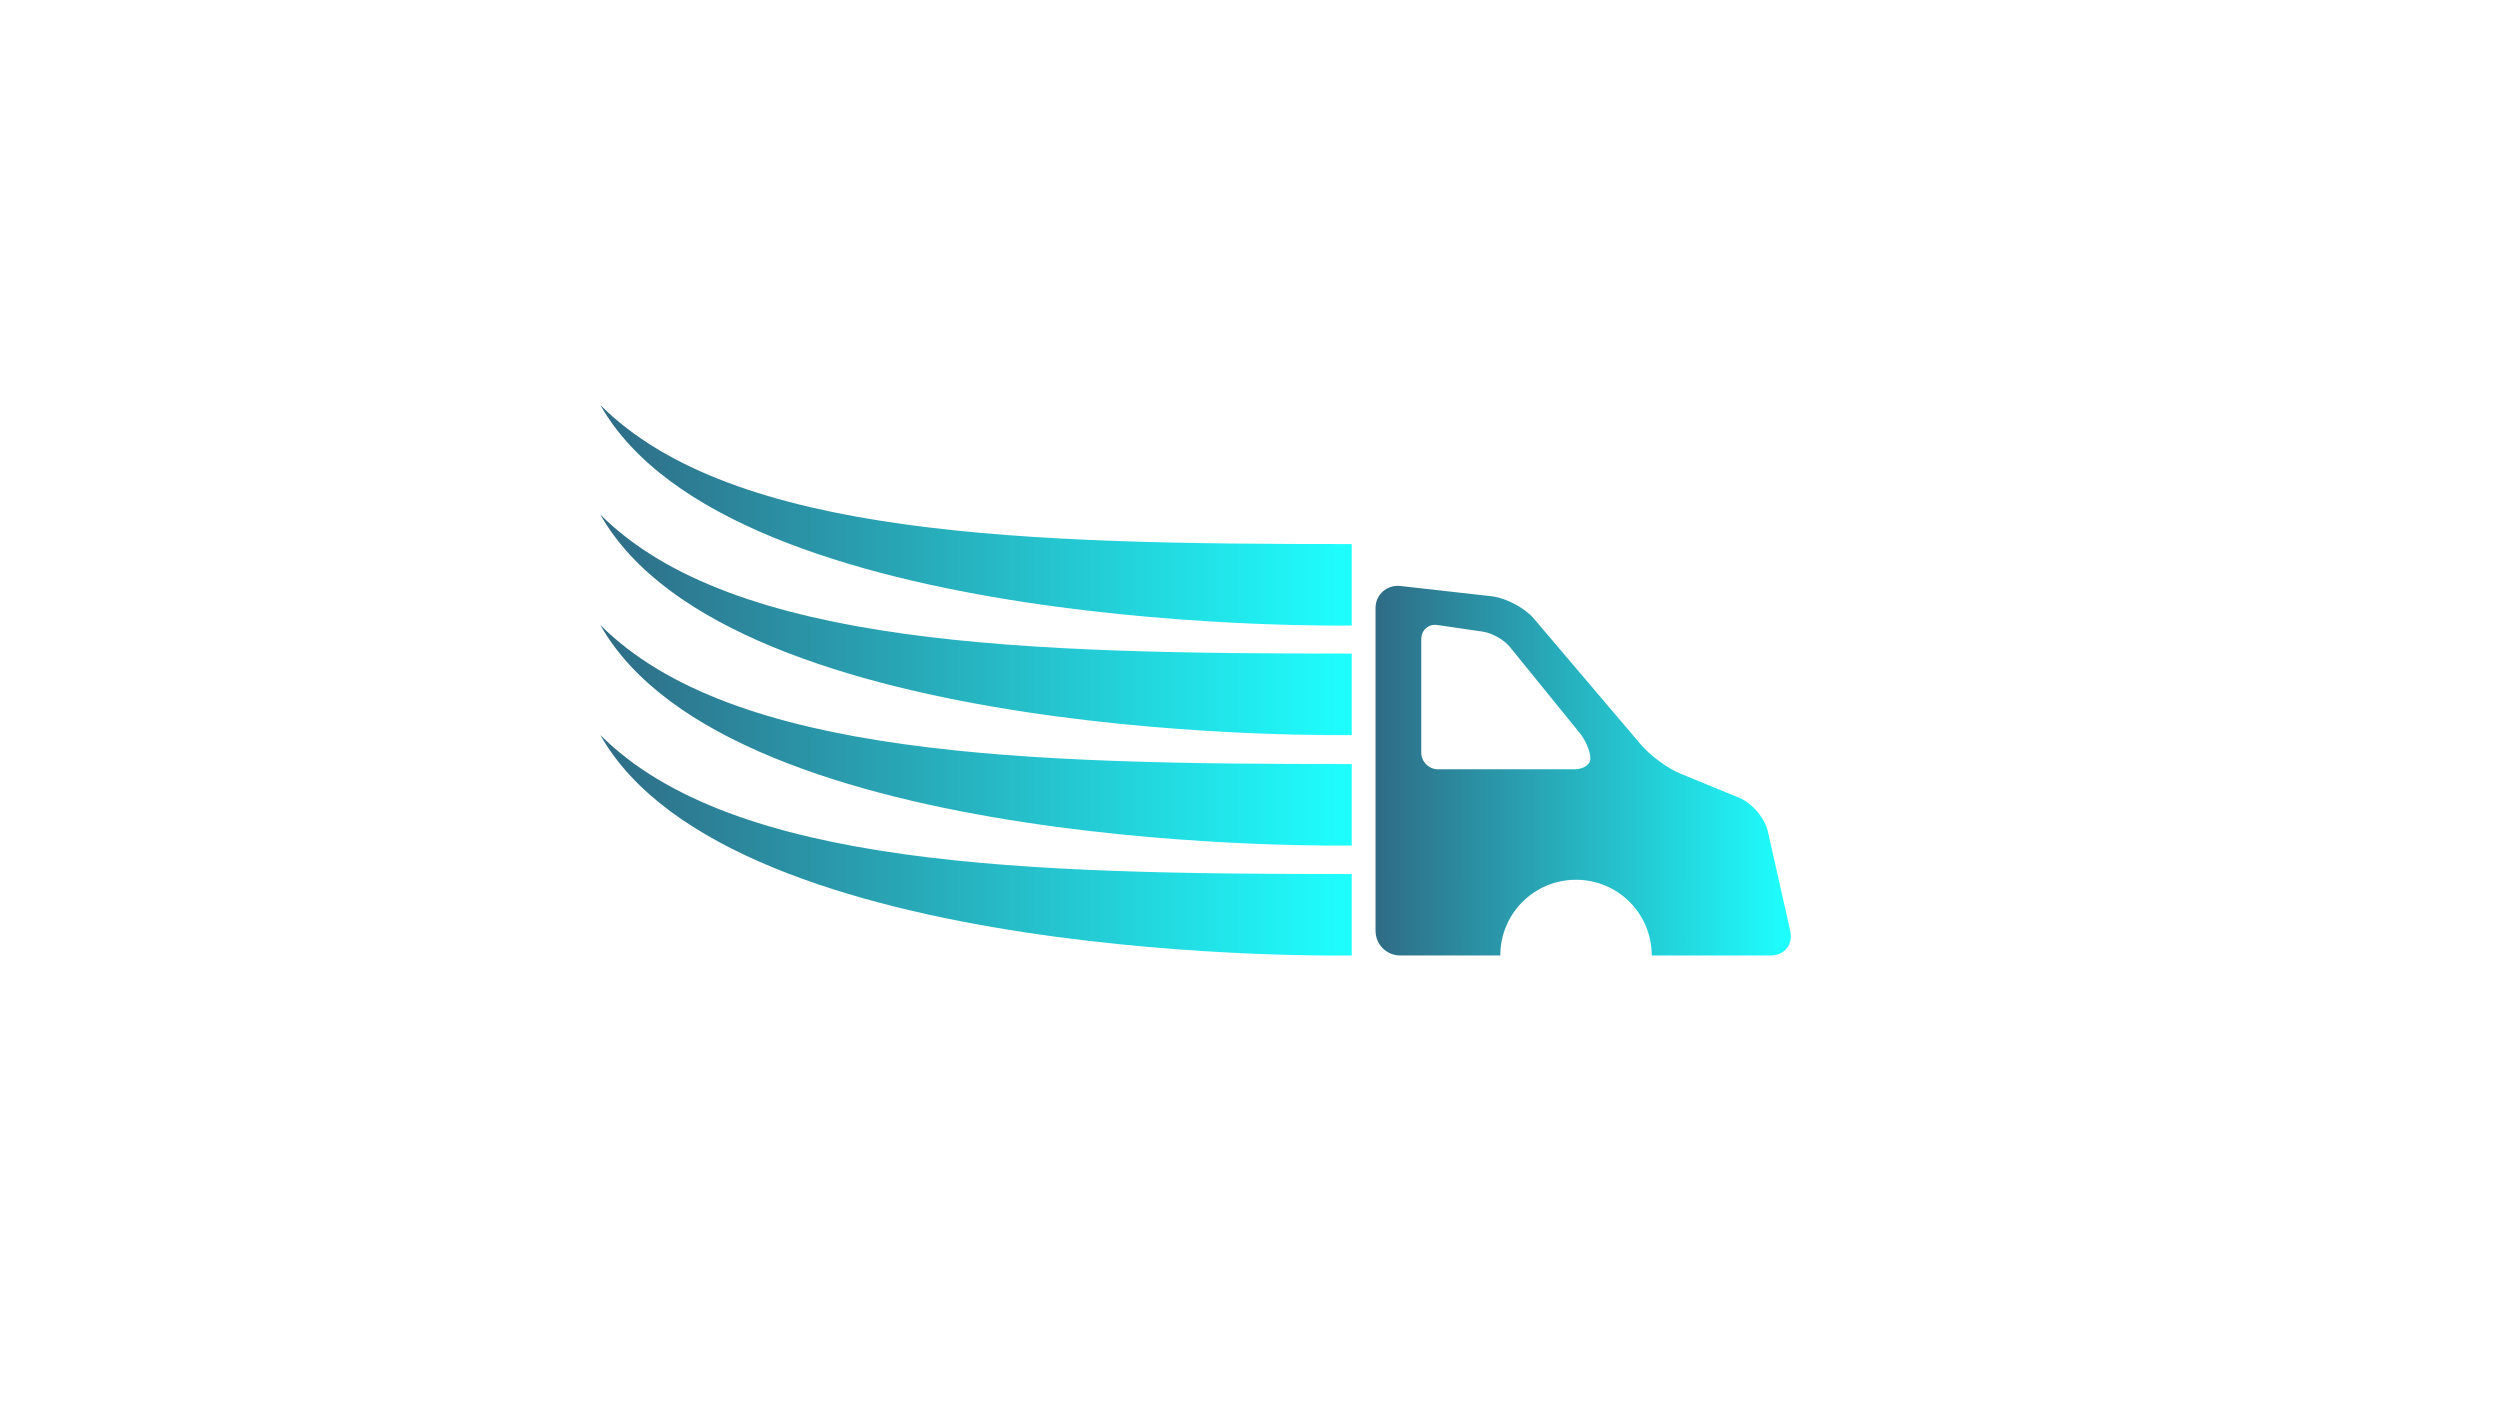 <svg xmlns="http://www.w3.org/2000/svg" xmlns:xlink="http://www.w3.org/1999/xlink" width="1920" zoomAndPan="magnify" viewBox="0 0 1440 810" height="1080" preserveAspectRatio="xMidYMid meet" version="1.0"><defs><clipPath id="f4cff9e9c7"><path d="M 792 337 L 1032 337 L 1032 551 L 792 551 Z M 792 337 " clip-rule="nonzero"/></clipPath><clipPath id="a19e91b49d"><path d="M 1031.207 536.367 L 1018.316 479.043 C 1016.672 471.363 1009.266 462.586 1001.859 459.57 L 967.852 445.582 C 960.445 442.566 950.57 435.16 945.359 429.125 L 883.375 356.168 C 878.164 350.137 867.738 344.648 860.059 343.551 L 806.578 337.52 C 798.898 336.695 792.312 342.457 792.312 350.137 L 792.312 536.094 C 792.312 544.047 798.621 550.355 806.578 550.355 L 864.176 550.355 C 864.176 526.219 883.648 506.746 907.785 506.746 C 931.922 506.746 951.395 526.219 951.395 550.355 L 1019.961 550.355 C 1027.914 550.355 1032.852 544.047 1031.207 536.367 Z M 906.961 443.113 L 828.246 443.113 C 823.031 443.113 818.645 438.727 818.645 433.516 L 818.645 368.238 C 818.645 363.027 822.758 359.188 827.969 360.008 L 854.301 363.848 C 859.512 364.672 866.367 368.512 869.66 372.625 L 909.977 422.27 C 913.27 426.383 916.012 432.691 916.012 436.531 C 916.562 440.098 912.172 443.113 906.961 443.113 Z M 906.961 443.113 " clip-rule="nonzero"/></clipPath><linearGradient x1="162.8" gradientTransform="matrix(2.743, 0, 0, 2.743, 345.796, 48.982)" y1="144.004" x2="250.5" gradientUnits="userSpaceOnUse" y2="144.004" id="793e80e713"><stop stop-opacity="1" stop-color="rgb(18.391%, 42.075%, 52.261%)" offset="0"/><stop stop-opacity="1" stop-color="rgb(18.365%, 42.302%, 52.449%)" offset="0.004"/><stop stop-opacity="1" stop-color="rgb(18.34%, 42.529%, 52.637%)" offset="0.008"/><stop stop-opacity="1" stop-color="rgb(18.314%, 42.757%, 52.823%)" offset="0.012"/><stop stop-opacity="1" stop-color="rgb(18.288%, 42.984%, 53.011%)" offset="0.016"/><stop stop-opacity="1" stop-color="rgb(18.262%, 43.211%, 53.198%)" offset="0.02"/><stop stop-opacity="1" stop-color="rgb(18.236%, 43.44%, 53.386%)" offset="0.023"/><stop stop-opacity="1" stop-color="rgb(18.21%, 43.668%, 53.574%)" offset="0.027"/><stop stop-opacity="1" stop-color="rgb(18.184%, 43.895%, 53.761%)" offset="0.031"/><stop stop-opacity="1" stop-color="rgb(18.158%, 44.122%, 53.949%)" offset="0.035"/><stop stop-opacity="1" stop-color="rgb(18.132%, 44.35%, 54.137%)" offset="0.039"/><stop stop-opacity="1" stop-color="rgb(18.106%, 44.577%, 54.324%)" offset="0.043"/><stop stop-opacity="1" stop-color="rgb(18.08%, 44.804%, 54.512%)" offset="0.047"/><stop stop-opacity="1" stop-color="rgb(18.054%, 45.032%, 54.7%)" offset="0.051"/><stop stop-opacity="1" stop-color="rgb(18.028%, 45.261%, 54.887%)" offset="0.055"/><stop stop-opacity="1" stop-color="rgb(18.002%, 45.488%, 55.074%)" offset="0.059"/><stop stop-opacity="1" stop-color="rgb(17.976%, 45.715%, 55.261%)" offset="0.062"/><stop stop-opacity="1" stop-color="rgb(17.95%, 45.943%, 55.449%)" offset="0.066"/><stop stop-opacity="1" stop-color="rgb(17.924%, 46.17%, 55.637%)" offset="0.07"/><stop stop-opacity="1" stop-color="rgb(17.899%, 46.397%, 55.824%)" offset="0.074"/><stop stop-opacity="1" stop-color="rgb(17.873%, 46.626%, 56.012%)" offset="0.078"/><stop stop-opacity="1" stop-color="rgb(17.847%, 46.854%, 56.2%)" offset="0.082"/><stop stop-opacity="1" stop-color="rgb(17.821%, 47.081%, 56.387%)" offset="0.086"/><stop stop-opacity="1" stop-color="rgb(17.795%, 47.308%, 56.575%)" offset="0.09"/><stop stop-opacity="1" stop-color="rgb(17.769%, 47.536%, 56.763%)" offset="0.094"/><stop stop-opacity="1" stop-color="rgb(17.743%, 47.763%, 56.95%)" offset="0.098"/><stop stop-opacity="1" stop-color="rgb(17.717%, 47.99%, 57.138%)" offset="0.102"/><stop stop-opacity="1" stop-color="rgb(17.691%, 48.218%, 57.324%)" offset="0.105"/><stop stop-opacity="1" stop-color="rgb(17.665%, 48.447%, 57.512%)" offset="0.109"/><stop stop-opacity="1" stop-color="rgb(17.639%, 48.674%, 57.7%)" offset="0.113"/><stop stop-opacity="1" stop-color="rgb(17.613%, 48.901%, 57.887%)" offset="0.117"/><stop stop-opacity="1" stop-color="rgb(17.587%, 49.129%, 58.075%)" offset="0.121"/><stop stop-opacity="1" stop-color="rgb(17.561%, 49.356%, 58.263%)" offset="0.125"/><stop stop-opacity="1" stop-color="rgb(17.535%, 49.583%, 58.45%)" offset="0.129"/><stop stop-opacity="1" stop-color="rgb(17.511%, 49.812%, 58.638%)" offset="0.133"/><stop stop-opacity="1" stop-color="rgb(17.485%, 50.04%, 58.826%)" offset="0.137"/><stop stop-opacity="1" stop-color="rgb(17.459%, 50.267%, 59.013%)" offset="0.141"/><stop stop-opacity="1" stop-color="rgb(17.433%, 50.494%, 59.2%)" offset="0.145"/><stop stop-opacity="1" stop-color="rgb(17.407%, 50.722%, 59.387%)" offset="0.148"/><stop stop-opacity="1" stop-color="rgb(17.381%, 50.949%, 59.575%)" offset="0.152"/><stop stop-opacity="1" stop-color="rgb(17.355%, 51.176%, 59.763%)" offset="0.156"/><stop stop-opacity="1" stop-color="rgb(17.329%, 51.404%, 59.95%)" offset="0.16"/><stop stop-opacity="1" stop-color="rgb(17.303%, 51.633%, 60.138%)" offset="0.164"/><stop stop-opacity="1" stop-color="rgb(17.278%, 51.86%, 60.326%)" offset="0.168"/><stop stop-opacity="1" stop-color="rgb(17.252%, 52.087%, 60.513%)" offset="0.172"/><stop stop-opacity="1" stop-color="rgb(17.226%, 52.315%, 60.701%)" offset="0.176"/><stop stop-opacity="1" stop-color="rgb(17.2%, 52.542%, 60.889%)" offset="0.18"/><stop stop-opacity="1" stop-color="rgb(17.174%, 52.769%, 61.076%)" offset="0.184"/><stop stop-opacity="1" stop-color="rgb(17.148%, 52.997%, 61.264%)" offset="0.188"/><stop stop-opacity="1" stop-color="rgb(17.122%, 53.224%, 61.45%)" offset="0.191"/><stop stop-opacity="1" stop-color="rgb(17.096%, 53.453%, 61.638%)" offset="0.195"/><stop stop-opacity="1" stop-color="rgb(17.07%, 53.68%, 61.826%)" offset="0.199"/><stop stop-opacity="1" stop-color="rgb(17.044%, 53.908%, 62.013%)" offset="0.203"/><stop stop-opacity="1" stop-color="rgb(17.018%, 54.135%, 62.201%)" offset="0.207"/><stop stop-opacity="1" stop-color="rgb(16.992%, 54.362%, 62.389%)" offset="0.211"/><stop stop-opacity="1" stop-color="rgb(16.966%, 54.59%, 62.576%)" offset="0.215"/><stop stop-opacity="1" stop-color="rgb(16.94%, 54.819%, 62.764%)" offset="0.219"/><stop stop-opacity="1" stop-color="rgb(16.914%, 55.046%, 62.952%)" offset="0.223"/><stop stop-opacity="1" stop-color="rgb(16.888%, 55.273%, 63.139%)" offset="0.227"/><stop stop-opacity="1" stop-color="rgb(16.862%, 55.501%, 63.325%)" offset="0.23"/><stop stop-opacity="1" stop-color="rgb(16.837%, 55.728%, 63.513%)" offset="0.234"/><stop stop-opacity="1" stop-color="rgb(16.811%, 55.956%, 63.701%)" offset="0.238"/><stop stop-opacity="1" stop-color="rgb(16.785%, 56.183%, 63.889%)" offset="0.242"/><stop stop-opacity="1" stop-color="rgb(16.759%, 56.41%, 64.076%)" offset="0.246"/><stop stop-opacity="1" stop-color="rgb(16.733%, 56.639%, 64.264%)" offset="0.25"/><stop stop-opacity="1" stop-color="rgb(16.707%, 56.866%, 64.452%)" offset="0.254"/><stop stop-opacity="1" stop-color="rgb(16.681%, 57.094%, 64.639%)" offset="0.258"/><stop stop-opacity="1" stop-color="rgb(16.655%, 57.321%, 64.827%)" offset="0.262"/><stop stop-opacity="1" stop-color="rgb(16.631%, 57.549%, 65.015%)" offset="0.266"/><stop stop-opacity="1" stop-color="rgb(16.605%, 57.776%, 65.202%)" offset="0.27"/><stop stop-opacity="1" stop-color="rgb(16.579%, 58.003%, 65.39%)" offset="0.273"/><stop stop-opacity="1" stop-color="rgb(16.553%, 58.231%, 65.576%)" offset="0.277"/><stop stop-opacity="1" stop-color="rgb(16.527%, 58.459%, 65.764%)" offset="0.281"/><stop stop-opacity="1" stop-color="rgb(16.501%, 58.687%, 65.952%)" offset="0.285"/><stop stop-opacity="1" stop-color="rgb(16.475%, 58.914%, 66.139%)" offset="0.289"/><stop stop-opacity="1" stop-color="rgb(16.449%, 59.142%, 66.327%)" offset="0.293"/><stop stop-opacity="1" stop-color="rgb(16.423%, 59.369%, 66.515%)" offset="0.297"/><stop stop-opacity="1" stop-color="rgb(16.397%, 59.596%, 66.702%)" offset="0.301"/><stop stop-opacity="1" stop-color="rgb(16.371%, 59.825%, 66.89%)" offset="0.305"/><stop stop-opacity="1" stop-color="rgb(16.345%, 60.052%, 67.078%)" offset="0.309"/><stop stop-opacity="1" stop-color="rgb(16.319%, 60.28%, 67.265%)" offset="0.312"/><stop stop-opacity="1" stop-color="rgb(16.293%, 60.507%, 67.451%)" offset="0.316"/><stop stop-opacity="1" stop-color="rgb(16.267%, 60.735%, 67.639%)" offset="0.32"/><stop stop-opacity="1" stop-color="rgb(16.241%, 60.962%, 67.827%)" offset="0.324"/><stop stop-opacity="1" stop-color="rgb(16.216%, 61.189%, 68.015%)" offset="0.328"/><stop stop-opacity="1" stop-color="rgb(16.19%, 61.417%, 68.202%)" offset="0.332"/><stop stop-opacity="1" stop-color="rgb(16.164%, 61.646%, 68.39%)" offset="0.336"/><stop stop-opacity="1" stop-color="rgb(16.138%, 61.873%, 68.578%)" offset="0.34"/><stop stop-opacity="1" stop-color="rgb(16.112%, 62.1%, 68.765%)" offset="0.344"/><stop stop-opacity="1" stop-color="rgb(16.086%, 62.328%, 68.953%)" offset="0.348"/><stop stop-opacity="1" stop-color="rgb(16.06%, 62.555%, 69.141%)" offset="0.352"/><stop stop-opacity="1" stop-color="rgb(16.034%, 62.782%, 69.328%)" offset="0.355"/><stop stop-opacity="1" stop-color="rgb(16.008%, 63.011%, 69.516%)" offset="0.359"/><stop stop-opacity="1" stop-color="rgb(15.982%, 63.239%, 69.702%)" offset="0.363"/><stop stop-opacity="1" stop-color="rgb(15.956%, 63.466%, 69.89%)" offset="0.367"/><stop stop-opacity="1" stop-color="rgb(15.93%, 63.693%, 70.078%)" offset="0.371"/><stop stop-opacity="1" stop-color="rgb(15.904%, 63.921%, 70.265%)" offset="0.375"/><stop stop-opacity="1" stop-color="rgb(15.878%, 64.148%, 70.453%)" offset="0.379"/><stop stop-opacity="1" stop-color="rgb(15.852%, 64.375%, 70.641%)" offset="0.383"/><stop stop-opacity="1" stop-color="rgb(15.826%, 64.603%, 70.828%)" offset="0.387"/><stop stop-opacity="1" stop-color="rgb(15.8%, 64.832%, 71.016%)" offset="0.391"/><stop stop-opacity="1" stop-color="rgb(15.775%, 65.059%, 71.204%)" offset="0.395"/><stop stop-opacity="1" stop-color="rgb(15.749%, 65.286%, 71.391%)" offset="0.398"/><stop stop-opacity="1" stop-color="rgb(15.723%, 65.514%, 71.579%)" offset="0.402"/><stop stop-opacity="1" stop-color="rgb(15.698%, 65.741%, 71.767%)" offset="0.406"/><stop stop-opacity="1" stop-color="rgb(15.672%, 65.968%, 71.953%)" offset="0.41"/><stop stop-opacity="1" stop-color="rgb(15.646%, 66.196%, 72.141%)" offset="0.414"/><stop stop-opacity="1" stop-color="rgb(15.62%, 66.423%, 72.328%)" offset="0.418"/><stop stop-opacity="1" stop-color="rgb(15.594%, 66.652%, 72.516%)" offset="0.422"/><stop stop-opacity="1" stop-color="rgb(15.569%, 66.879%, 72.704%)" offset="0.426"/><stop stop-opacity="1" stop-color="rgb(15.543%, 67.107%, 72.891%)" offset="0.43"/><stop stop-opacity="1" stop-color="rgb(15.517%, 67.334%, 73.079%)" offset="0.434"/><stop stop-opacity="1" stop-color="rgb(15.491%, 67.561%, 73.267%)" offset="0.438"/><stop stop-opacity="1" stop-color="rgb(15.465%, 67.789%, 73.454%)" offset="0.441"/><stop stop-opacity="1" stop-color="rgb(15.439%, 68.018%, 73.642%)" offset="0.445"/><stop stop-opacity="1" stop-color="rgb(15.413%, 68.245%, 73.828%)" offset="0.449"/><stop stop-opacity="1" stop-color="rgb(15.387%, 68.472%, 74.016%)" offset="0.453"/><stop stop-opacity="1" stop-color="rgb(15.361%, 68.7%, 74.203%)" offset="0.457"/><stop stop-opacity="1" stop-color="rgb(15.335%, 68.927%, 74.391%)" offset="0.461"/><stop stop-opacity="1" stop-color="rgb(15.309%, 69.154%, 74.579%)" offset="0.465"/><stop stop-opacity="1" stop-color="rgb(15.283%, 69.382%, 74.767%)" offset="0.469"/><stop stop-opacity="1" stop-color="rgb(15.257%, 69.609%, 74.954%)" offset="0.473"/><stop stop-opacity="1" stop-color="rgb(15.231%, 69.838%, 75.142%)" offset="0.477"/><stop stop-opacity="1" stop-color="rgb(15.205%, 70.065%, 75.33%)" offset="0.48"/><stop stop-opacity="1" stop-color="rgb(15.179%, 70.293%, 75.517%)" offset="0.484"/><stop stop-opacity="1" stop-color="rgb(15.154%, 70.52%, 75.705%)" offset="0.488"/><stop stop-opacity="1" stop-color="rgb(15.128%, 70.747%, 75.893%)" offset="0.492"/><stop stop-opacity="1" stop-color="rgb(15.102%, 70.975%, 76.079%)" offset="0.496"/><stop stop-opacity="1" stop-color="rgb(15.076%, 71.202%, 76.266%)" offset="0.5"/><stop stop-opacity="1" stop-color="rgb(15.05%, 71.429%, 76.454%)" offset="0.504"/><stop stop-opacity="1" stop-color="rgb(15.024%, 71.658%, 76.642%)" offset="0.508"/><stop stop-opacity="1" stop-color="rgb(14.998%, 71.886%, 76.83%)" offset="0.512"/><stop stop-opacity="1" stop-color="rgb(14.972%, 72.113%, 77.017%)" offset="0.516"/><stop stop-opacity="1" stop-color="rgb(14.946%, 72.34%, 77.205%)" offset="0.52"/><stop stop-opacity="1" stop-color="rgb(14.92%, 72.568%, 77.393%)" offset="0.523"/><stop stop-opacity="1" stop-color="rgb(14.894%, 72.795%, 77.58%)" offset="0.527"/><stop stop-opacity="1" stop-color="rgb(14.868%, 73.024%, 77.768%)" offset="0.531"/><stop stop-opacity="1" stop-color="rgb(14.842%, 73.251%, 77.954%)" offset="0.535"/><stop stop-opacity="1" stop-color="rgb(14.818%, 73.479%, 78.142%)" offset="0.539"/><stop stop-opacity="1" stop-color="rgb(14.792%, 73.706%, 78.329%)" offset="0.543"/><stop stop-opacity="1" stop-color="rgb(14.766%, 73.933%, 78.517%)" offset="0.547"/><stop stop-opacity="1" stop-color="rgb(14.74%, 74.161%, 78.705%)" offset="0.551"/><stop stop-opacity="1" stop-color="rgb(14.714%, 74.388%, 78.893%)" offset="0.555"/><stop stop-opacity="1" stop-color="rgb(14.688%, 74.615%, 79.08%)" offset="0.559"/><stop stop-opacity="1" stop-color="rgb(14.662%, 74.844%, 79.268%)" offset="0.562"/><stop stop-opacity="1" stop-color="rgb(14.636%, 75.072%, 79.456%)" offset="0.566"/><stop stop-opacity="1" stop-color="rgb(14.61%, 75.299%, 79.643%)" offset="0.57"/><stop stop-opacity="1" stop-color="rgb(14.584%, 75.526%, 79.831%)" offset="0.574"/><stop stop-opacity="1" stop-color="rgb(14.558%, 75.754%, 80.019%)" offset="0.578"/><stop stop-opacity="1" stop-color="rgb(14.532%, 75.981%, 80.205%)" offset="0.582"/><stop stop-opacity="1" stop-color="rgb(14.507%, 76.21%, 80.392%)" offset="0.586"/><stop stop-opacity="1" stop-color="rgb(14.481%, 76.437%, 80.58%)" offset="0.59"/><stop stop-opacity="1" stop-color="rgb(14.455%, 76.665%, 80.768%)" offset="0.594"/><stop stop-opacity="1" stop-color="rgb(14.429%, 76.892%, 80.956%)" offset="0.598"/><stop stop-opacity="1" stop-color="rgb(14.403%, 77.119%, 81.143%)" offset="0.602"/><stop stop-opacity="1" stop-color="rgb(14.377%, 77.347%, 81.331%)" offset="0.605"/><stop stop-opacity="1" stop-color="rgb(14.351%, 77.574%, 81.519%)" offset="0.609"/><stop stop-opacity="1" stop-color="rgb(14.325%, 77.802%, 81.706%)" offset="0.613"/><stop stop-opacity="1" stop-color="rgb(14.299%, 78.03%, 81.894%)" offset="0.617"/><stop stop-opacity="1" stop-color="rgb(14.273%, 78.258%, 82.08%)" offset="0.621"/><stop stop-opacity="1" stop-color="rgb(14.247%, 78.485%, 82.268%)" offset="0.625"/><stop stop-opacity="1" stop-color="rgb(14.221%, 78.712%, 82.455%)" offset="0.629"/><stop stop-opacity="1" stop-color="rgb(14.195%, 78.94%, 82.643%)" offset="0.633"/><stop stop-opacity="1" stop-color="rgb(14.169%, 79.167%, 82.831%)" offset="0.637"/><stop stop-opacity="1" stop-color="rgb(14.143%, 79.395%, 83.018%)" offset="0.641"/><stop stop-opacity="1" stop-color="rgb(14.117%, 79.622%, 83.206%)" offset="0.645"/><stop stop-opacity="1" stop-color="rgb(14.091%, 79.851%, 83.394%)" offset="0.648"/><stop stop-opacity="1" stop-color="rgb(14.066%, 80.078%, 83.582%)" offset="0.652"/><stop stop-opacity="1" stop-color="rgb(14.04%, 80.305%, 83.769%)" offset="0.656"/><stop stop-opacity="1" stop-color="rgb(14.014%, 80.533%, 83.957%)" offset="0.66"/><stop stop-opacity="1" stop-color="rgb(13.988%, 80.76%, 84.145%)" offset="0.664"/><stop stop-opacity="1" stop-color="rgb(13.962%, 80.988%, 84.331%)" offset="0.668"/><stop stop-opacity="1" stop-color="rgb(13.937%, 81.216%, 84.518%)" offset="0.672"/><stop stop-opacity="1" stop-color="rgb(13.911%, 81.444%, 84.706%)" offset="0.676"/><stop stop-opacity="1" stop-color="rgb(13.885%, 81.671%, 84.894%)" offset="0.68"/><stop stop-opacity="1" stop-color="rgb(13.86%, 81.898%, 85.081%)" offset="0.684"/><stop stop-opacity="1" stop-color="rgb(13.834%, 82.126%, 85.269%)" offset="0.688"/><stop stop-opacity="1" stop-color="rgb(13.808%, 82.353%, 85.457%)" offset="0.691"/><stop stop-opacity="1" stop-color="rgb(13.782%, 82.581%, 85.645%)" offset="0.695"/><stop stop-opacity="1" stop-color="rgb(13.756%, 82.808%, 85.832%)" offset="0.699"/><stop stop-opacity="1" stop-color="rgb(13.73%, 83.037%, 86.02%)" offset="0.703"/><stop stop-opacity="1" stop-color="rgb(13.704%, 83.264%, 86.208%)" offset="0.707"/><stop stop-opacity="1" stop-color="rgb(13.678%, 83.492%, 86.395%)" offset="0.711"/><stop stop-opacity="1" stop-color="rgb(13.652%, 83.719%, 86.581%)" offset="0.715"/><stop stop-opacity="1" stop-color="rgb(13.626%, 83.946%, 86.769%)" offset="0.719"/><stop stop-opacity="1" stop-color="rgb(13.6%, 84.174%, 86.957%)" offset="0.723"/><stop stop-opacity="1" stop-color="rgb(13.574%, 84.401%, 87.144%)" offset="0.727"/><stop stop-opacity="1" stop-color="rgb(13.548%, 84.628%, 87.332%)" offset="0.73"/><stop stop-opacity="1" stop-color="rgb(13.522%, 84.857%, 87.52%)" offset="0.734"/><stop stop-opacity="1" stop-color="rgb(13.496%, 85.085%, 87.708%)" offset="0.738"/><stop stop-opacity="1" stop-color="rgb(13.47%, 85.312%, 87.895%)" offset="0.742"/><stop stop-opacity="1" stop-color="rgb(13.445%, 85.539%, 88.083%)" offset="0.746"/><stop stop-opacity="1" stop-color="rgb(13.419%, 85.767%, 88.271%)" offset="0.75"/><stop stop-opacity="1" stop-color="rgb(13.393%, 85.994%, 88.457%)" offset="0.754"/><stop stop-opacity="1" stop-color="rgb(13.367%, 86.223%, 88.644%)" offset="0.758"/><stop stop-opacity="1" stop-color="rgb(13.341%, 86.45%, 88.832%)" offset="0.762"/><stop stop-opacity="1" stop-color="rgb(13.315%, 86.678%, 89.02%)" offset="0.766"/><stop stop-opacity="1" stop-color="rgb(13.289%, 86.905%, 89.207%)" offset="0.77"/><stop stop-opacity="1" stop-color="rgb(13.263%, 87.132%, 89.395%)" offset="0.773"/><stop stop-opacity="1" stop-color="rgb(13.237%, 87.36%, 89.583%)" offset="0.777"/><stop stop-opacity="1" stop-color="rgb(13.211%, 87.587%, 89.771%)" offset="0.781"/><stop stop-opacity="1" stop-color="rgb(13.185%, 87.814%, 89.958%)" offset="0.785"/><stop stop-opacity="1" stop-color="rgb(13.159%, 88.043%, 90.146%)" offset="0.789"/><stop stop-opacity="1" stop-color="rgb(13.133%, 88.271%, 90.334%)" offset="0.793"/><stop stop-opacity="1" stop-color="rgb(13.107%, 88.498%, 90.521%)" offset="0.797"/><stop stop-opacity="1" stop-color="rgb(13.081%, 88.725%, 90.707%)" offset="0.801"/><stop stop-opacity="1" stop-color="rgb(13.057%, 88.953%, 90.895%)" offset="0.805"/><stop stop-opacity="1" stop-color="rgb(13.031%, 89.18%, 91.083%)" offset="0.809"/><stop stop-opacity="1" stop-color="rgb(13.005%, 89.409%, 91.27%)" offset="0.812"/><stop stop-opacity="1" stop-color="rgb(12.979%, 89.636%, 91.458%)" offset="0.816"/><stop stop-opacity="1" stop-color="rgb(12.953%, 89.864%, 91.646%)" offset="0.82"/><stop stop-opacity="1" stop-color="rgb(12.927%, 90.091%, 91.833%)" offset="0.824"/><stop stop-opacity="1" stop-color="rgb(12.901%, 90.318%, 92.021%)" offset="0.828"/><stop stop-opacity="1" stop-color="rgb(12.875%, 90.546%, 92.209%)" offset="0.832"/><stop stop-opacity="1" stop-color="rgb(12.849%, 90.773%, 92.397%)" offset="0.836"/><stop stop-opacity="1" stop-color="rgb(12.823%, 91%, 92.583%)" offset="0.84"/><stop stop-opacity="1" stop-color="rgb(12.798%, 91.229%, 92.77%)" offset="0.844"/><stop stop-opacity="1" stop-color="rgb(12.772%, 91.457%, 92.958%)" offset="0.848"/><stop stop-opacity="1" stop-color="rgb(12.746%, 91.684%, 93.146%)" offset="0.852"/><stop stop-opacity="1" stop-color="rgb(12.72%, 91.911%, 93.333%)" offset="0.855"/><stop stop-opacity="1" stop-color="rgb(12.694%, 92.139%, 93.521%)" offset="0.859"/><stop stop-opacity="1" stop-color="rgb(12.668%, 92.366%, 93.709%)" offset="0.863"/><stop stop-opacity="1" stop-color="rgb(12.642%, 92.593%, 93.896%)" offset="0.867"/><stop stop-opacity="1" stop-color="rgb(12.616%, 92.821%, 94.084%)" offset="0.871"/><stop stop-opacity="1" stop-color="rgb(12.59%, 93.05%, 94.272%)" offset="0.875"/><stop stop-opacity="1" stop-color="rgb(12.564%, 93.277%, 94.46%)" offset="0.879"/><stop stop-opacity="1" stop-color="rgb(12.538%, 93.504%, 94.647%)" offset="0.883"/><stop stop-opacity="1" stop-color="rgb(12.512%, 93.732%, 94.833%)" offset="0.887"/><stop stop-opacity="1" stop-color="rgb(12.486%, 93.959%, 95.021%)" offset="0.891"/><stop stop-opacity="1" stop-color="rgb(12.46%, 94.186%, 95.209%)" offset="0.895"/><stop stop-opacity="1" stop-color="rgb(12.434%, 94.415%, 95.396%)" offset="0.898"/><stop stop-opacity="1" stop-color="rgb(12.408%, 94.643%, 95.584%)" offset="0.902"/><stop stop-opacity="1" stop-color="rgb(12.383%, 94.87%, 95.772%)" offset="0.906"/><stop stop-opacity="1" stop-color="rgb(12.357%, 95.097%, 95.959%)" offset="0.91"/><stop stop-opacity="1" stop-color="rgb(12.331%, 95.325%, 96.147%)" offset="0.914"/><stop stop-opacity="1" stop-color="rgb(12.305%, 95.552%, 96.335%)" offset="0.918"/><stop stop-opacity="1" stop-color="rgb(12.279%, 95.779%, 96.523%)" offset="0.922"/><stop stop-opacity="1" stop-color="rgb(12.253%, 96.007%, 96.709%)" offset="0.926"/><stop stop-opacity="1" stop-color="rgb(12.227%, 96.236%, 96.896%)" offset="0.93"/><stop stop-opacity="1" stop-color="rgb(12.201%, 96.463%, 97.084%)" offset="0.934"/><stop stop-opacity="1" stop-color="rgb(12.177%, 96.69%, 97.272%)" offset="0.938"/><stop stop-opacity="1" stop-color="rgb(12.151%, 96.918%, 97.459%)" offset="0.941"/><stop stop-opacity="1" stop-color="rgb(12.125%, 97.145%, 97.647%)" offset="0.945"/><stop stop-opacity="1" stop-color="rgb(12.099%, 97.372%, 97.835%)" offset="0.949"/><stop stop-opacity="1" stop-color="rgb(12.073%, 97.601%, 98.022%)" offset="0.953"/><stop stop-opacity="1" stop-color="rgb(12.047%, 97.829%, 98.21%)" offset="0.957"/><stop stop-opacity="1" stop-color="rgb(12.021%, 98.056%, 98.398%)" offset="0.961"/><stop stop-opacity="1" stop-color="rgb(11.995%, 98.283%, 98.586%)" offset="0.965"/><stop stop-opacity="1" stop-color="rgb(11.969%, 98.511%, 98.773%)" offset="0.969"/><stop stop-opacity="1" stop-color="rgb(11.943%, 98.738%, 98.959%)" offset="0.973"/><stop stop-opacity="1" stop-color="rgb(11.917%, 98.965%, 99.147%)" offset="0.977"/><stop stop-opacity="1" stop-color="rgb(11.891%, 99.193%, 99.335%)" offset="0.98"/><stop stop-opacity="1" stop-color="rgb(11.865%, 99.422%, 99.522%)" offset="0.984"/><stop stop-opacity="1" stop-color="rgb(11.839%, 99.649%, 99.71%)" offset="0.988"/><stop stop-opacity="1" stop-color="rgb(11.813%, 99.876%, 99.898%)" offset="0.992"/><stop stop-opacity="1" stop-color="rgb(11.806%, 99.937%, 99.948%)" offset="1"/></linearGradient><clipPath id="9be36dcaa1"><path d="M 345.391 233.293 L 779 233.293 L 779 551 L 345.391 551 Z M 345.391 233.293 " clip-rule="nonzero"/></clipPath><clipPath id="a55a27ff92"><path d="M 778.602 313.383 C 778.602 333.68 778.602 360.281 778.602 360.281 C 778.602 360.281 421.223 366.867 345.797 233.293 C 422.043 309.543 590.996 313.383 778.602 313.383 Z M 778.602 423.367 C 778.602 423.367 778.602 396.762 778.602 376.465 C 591.27 376.465 422.043 372.625 345.797 296.379 C 421.223 430.223 778.602 423.367 778.602 423.367 Z M 778.602 486.996 C 778.602 486.996 778.602 460.395 778.602 440.098 C 591.27 440.098 422.043 436.258 345.797 360.008 C 421.223 493.855 778.602 486.996 778.602 486.996 Z M 778.602 550.355 C 778.602 550.355 778.602 523.75 778.602 503.453 C 591.27 503.453 422.043 499.613 345.797 423.367 C 421.223 557.211 778.602 550.355 778.602 550.355 Z M 778.602 550.355 " clip-rule="nonzero"/></clipPath><linearGradient x1="-0" gradientTransform="matrix(2.743, 0, 0, 2.743, 345.796, 48.982)" y1="125" x2="157.8" gradientUnits="userSpaceOnUse" y2="125" id="21c9c143e6"><stop stop-opacity="1" stop-color="rgb(18.399%, 42%, 52.199%)" offset="0"/><stop stop-opacity="1" stop-color="rgb(18.373%, 42.226%, 52.385%)" offset="0.004"/><stop stop-opacity="1" stop-color="rgb(18.347%, 42.453%, 52.573%)" offset="0.008"/><stop stop-opacity="1" stop-color="rgb(18.321%, 42.679%, 52.759%)" offset="0.012"/><stop stop-opacity="1" stop-color="rgb(18.297%, 42.906%, 52.946%)" offset="0.016"/><stop stop-opacity="1" stop-color="rgb(18.271%, 43.132%, 53.133%)" offset="0.02"/><stop stop-opacity="1" stop-color="rgb(18.245%, 43.359%, 53.32%)" offset="0.023"/><stop stop-opacity="1" stop-color="rgb(18.219%, 43.585%, 53.506%)" offset="0.027"/><stop stop-opacity="1" stop-color="rgb(18.193%, 43.813%, 53.693%)" offset="0.031"/><stop stop-opacity="1" stop-color="rgb(18.167%, 44.038%, 53.879%)" offset="0.035"/><stop stop-opacity="1" stop-color="rgb(18.141%, 44.266%, 54.066%)" offset="0.039"/><stop stop-opacity="1" stop-color="rgb(18.115%, 44.492%, 54.253%)" offset="0.043"/><stop stop-opacity="1" stop-color="rgb(18.089%, 44.719%, 54.44%)" offset="0.047"/><stop stop-opacity="1" stop-color="rgb(18.063%, 44.945%, 54.626%)" offset="0.051"/><stop stop-opacity="1" stop-color="rgb(18.039%, 45.172%, 54.814%)" offset="0.055"/><stop stop-opacity="1" stop-color="rgb(18.013%, 45.398%, 55%)" offset="0.059"/><stop stop-opacity="1" stop-color="rgb(17.987%, 45.625%, 55.188%)" offset="0.062"/><stop stop-opacity="1" stop-color="rgb(17.961%, 45.851%, 55.374%)" offset="0.066"/><stop stop-opacity="1" stop-color="rgb(17.935%, 46.078%, 55.56%)" offset="0.07"/><stop stop-opacity="1" stop-color="rgb(17.909%, 46.304%, 55.746%)" offset="0.074"/><stop stop-opacity="1" stop-color="rgb(17.883%, 46.532%, 55.934%)" offset="0.078"/><stop stop-opacity="1" stop-color="rgb(17.857%, 46.758%, 56.12%)" offset="0.082"/><stop stop-opacity="1" stop-color="rgb(17.831%, 46.985%, 56.308%)" offset="0.086"/><stop stop-opacity="1" stop-color="rgb(17.805%, 47.211%, 56.494%)" offset="0.09"/><stop stop-opacity="1" stop-color="rgb(17.781%, 47.438%, 56.682%)" offset="0.094"/><stop stop-opacity="1" stop-color="rgb(17.755%, 47.664%, 56.868%)" offset="0.098"/><stop stop-opacity="1" stop-color="rgb(17.729%, 47.891%, 57.056%)" offset="0.102"/><stop stop-opacity="1" stop-color="rgb(17.703%, 48.117%, 57.242%)" offset="0.105"/><stop stop-opacity="1" stop-color="rgb(17.677%, 48.344%, 57.428%)" offset="0.109"/><stop stop-opacity="1" stop-color="rgb(17.651%, 48.57%, 57.614%)" offset="0.113"/><stop stop-opacity="1" stop-color="rgb(17.625%, 48.798%, 57.802%)" offset="0.117"/><stop stop-opacity="1" stop-color="rgb(17.599%, 49.023%, 57.988%)" offset="0.121"/><stop stop-opacity="1" stop-color="rgb(17.574%, 49.251%, 58.176%)" offset="0.125"/><stop stop-opacity="1" stop-color="rgb(17.548%, 49.477%, 58.362%)" offset="0.129"/><stop stop-opacity="1" stop-color="rgb(17.523%, 49.704%, 58.55%)" offset="0.133"/><stop stop-opacity="1" stop-color="rgb(17.497%, 49.93%, 58.736%)" offset="0.137"/><stop stop-opacity="1" stop-color="rgb(17.471%, 50.157%, 58.923%)" offset="0.141"/><stop stop-opacity="1" stop-color="rgb(17.445%, 50.383%, 59.109%)" offset="0.145"/><stop stop-opacity="1" stop-color="rgb(17.419%, 50.61%, 59.296%)" offset="0.148"/><stop stop-opacity="1" stop-color="rgb(17.393%, 50.836%, 59.482%)" offset="0.152"/><stop stop-opacity="1" stop-color="rgb(17.368%, 51.064%, 59.669%)" offset="0.156"/><stop stop-opacity="1" stop-color="rgb(17.342%, 51.289%, 59.856%)" offset="0.16"/><stop stop-opacity="1" stop-color="rgb(17.316%, 51.517%, 60.043%)" offset="0.164"/><stop stop-opacity="1" stop-color="rgb(17.29%, 51.743%, 60.229%)" offset="0.168"/><stop stop-opacity="1" stop-color="rgb(17.265%, 51.97%, 60.417%)" offset="0.172"/><stop stop-opacity="1" stop-color="rgb(17.239%, 52.196%, 60.603%)" offset="0.176"/><stop stop-opacity="1" stop-color="rgb(17.213%, 52.423%, 60.791%)" offset="0.18"/><stop stop-opacity="1" stop-color="rgb(17.188%, 52.649%, 60.977%)" offset="0.184"/><stop stop-opacity="1" stop-color="rgb(17.162%, 52.876%, 61.163%)" offset="0.188"/><stop stop-opacity="1" stop-color="rgb(17.136%, 53.102%, 61.349%)" offset="0.191"/><stop stop-opacity="1" stop-color="rgb(17.11%, 53.329%, 61.537%)" offset="0.195"/><stop stop-opacity="1" stop-color="rgb(17.084%, 53.555%, 61.723%)" offset="0.199"/><stop stop-opacity="1" stop-color="rgb(17.058%, 53.783%, 61.911%)" offset="0.203"/><stop stop-opacity="1" stop-color="rgb(17.032%, 54.008%, 62.097%)" offset="0.207"/><stop stop-opacity="1" stop-color="rgb(17.007%, 54.236%, 62.285%)" offset="0.211"/><stop stop-opacity="1" stop-color="rgb(16.982%, 54.462%, 62.471%)" offset="0.215"/><stop stop-opacity="1" stop-color="rgb(16.956%, 54.689%, 62.657%)" offset="0.219"/><stop stop-opacity="1" stop-color="rgb(16.93%, 54.915%, 62.843%)" offset="0.223"/><stop stop-opacity="1" stop-color="rgb(16.904%, 55.142%, 63.031%)" offset="0.227"/><stop stop-opacity="1" stop-color="rgb(16.878%, 55.368%, 63.217%)" offset="0.23"/><stop stop-opacity="1" stop-color="rgb(16.852%, 55.595%, 63.405%)" offset="0.234"/><stop stop-opacity="1" stop-color="rgb(16.826%, 55.821%, 63.591%)" offset="0.238"/><stop stop-opacity="1" stop-color="rgb(16.8%, 56.049%, 63.779%)" offset="0.242"/><stop stop-opacity="1" stop-color="rgb(16.774%, 56.276%, 63.965%)" offset="0.246"/><stop stop-opacity="1" stop-color="rgb(16.75%, 56.503%, 64.153%)" offset="0.25"/><stop stop-opacity="1" stop-color="rgb(16.724%, 56.729%, 64.339%)" offset="0.254"/><stop stop-opacity="1" stop-color="rgb(16.698%, 56.956%, 64.525%)" offset="0.258"/><stop stop-opacity="1" stop-color="rgb(16.672%, 57.182%, 64.711%)" offset="0.262"/><stop stop-opacity="1" stop-color="rgb(16.646%, 57.41%, 64.899%)" offset="0.266"/><stop stop-opacity="1" stop-color="rgb(16.62%, 57.635%, 65.085%)" offset="0.27"/><stop stop-opacity="1" stop-color="rgb(16.594%, 57.863%, 65.273%)" offset="0.273"/><stop stop-opacity="1" stop-color="rgb(16.568%, 58.089%, 65.459%)" offset="0.277"/><stop stop-opacity="1" stop-color="rgb(16.542%, 58.316%, 65.646%)" offset="0.281"/><stop stop-opacity="1" stop-color="rgb(16.516%, 58.542%, 65.833%)" offset="0.285"/><stop stop-opacity="1" stop-color="rgb(16.492%, 58.769%, 66.02%)" offset="0.289"/><stop stop-opacity="1" stop-color="rgb(16.466%, 58.995%, 66.206%)" offset="0.293"/><stop stop-opacity="1" stop-color="rgb(16.44%, 59.222%, 66.393%)" offset="0.297"/><stop stop-opacity="1" stop-color="rgb(16.414%, 59.448%, 66.579%)" offset="0.301"/><stop stop-opacity="1" stop-color="rgb(16.388%, 59.676%, 66.766%)" offset="0.305"/><stop stop-opacity="1" stop-color="rgb(16.362%, 59.901%, 66.953%)" offset="0.309"/><stop stop-opacity="1" stop-color="rgb(16.336%, 60.129%, 67.14%)" offset="0.312"/><stop stop-opacity="1" stop-color="rgb(16.31%, 60.355%, 67.326%)" offset="0.316"/><stop stop-opacity="1" stop-color="rgb(16.284%, 60.582%, 67.514%)" offset="0.32"/><stop stop-opacity="1" stop-color="rgb(16.258%, 60.808%, 67.7%)" offset="0.324"/><stop stop-opacity="1" stop-color="rgb(16.234%, 61.035%, 67.888%)" offset="0.328"/><stop stop-opacity="1" stop-color="rgb(16.208%, 61.261%, 68.074%)" offset="0.332"/><stop stop-opacity="1" stop-color="rgb(16.182%, 61.488%, 68.26%)" offset="0.336"/><stop stop-opacity="1" stop-color="rgb(16.156%, 61.714%, 68.446%)" offset="0.34"/><stop stop-opacity="1" stop-color="rgb(16.13%, 61.942%, 68.634%)" offset="0.344"/><stop stop-opacity="1" stop-color="rgb(16.104%, 62.167%, 68.82%)" offset="0.348"/><stop stop-opacity="1" stop-color="rgb(16.078%, 62.395%, 69.008%)" offset="0.352"/><stop stop-opacity="1" stop-color="rgb(16.052%, 62.621%, 69.194%)" offset="0.355"/><stop stop-opacity="1" stop-color="rgb(16.026%, 62.848%, 69.382%)" offset="0.359"/><stop stop-opacity="1" stop-color="rgb(16%, 63.074%, 69.568%)" offset="0.363"/><stop stop-opacity="1" stop-color="rgb(15.976%, 63.301%, 69.756%)" offset="0.367"/><stop stop-opacity="1" stop-color="rgb(15.95%, 63.527%, 69.942%)" offset="0.371"/><stop stop-opacity="1" stop-color="rgb(15.924%, 63.754%, 70.128%)" offset="0.375"/><stop stop-opacity="1" stop-color="rgb(15.898%, 63.98%, 70.314%)" offset="0.379"/><stop stop-opacity="1" stop-color="rgb(15.872%, 64.207%, 70.502%)" offset="0.383"/><stop stop-opacity="1" stop-color="rgb(15.846%, 64.433%, 70.688%)" offset="0.387"/><stop stop-opacity="1" stop-color="rgb(15.82%, 64.661%, 70.876%)" offset="0.391"/><stop stop-opacity="1" stop-color="rgb(15.794%, 64.886%, 71.062%)" offset="0.395"/><stop stop-opacity="1" stop-color="rgb(15.768%, 65.114%, 71.249%)" offset="0.398"/><stop stop-opacity="1" stop-color="rgb(15.742%, 65.34%, 71.436%)" offset="0.402"/><stop stop-opacity="1" stop-color="rgb(15.718%, 65.567%, 71.622%)" offset="0.406"/><stop stop-opacity="1" stop-color="rgb(15.692%, 65.793%, 71.808%)" offset="0.41"/><stop stop-opacity="1" stop-color="rgb(15.666%, 66.02%, 71.996%)" offset="0.414"/><stop stop-opacity="1" stop-color="rgb(15.64%, 66.246%, 72.182%)" offset="0.418"/><stop stop-opacity="1" stop-color="rgb(15.614%, 66.473%, 72.369%)" offset="0.422"/><stop stop-opacity="1" stop-color="rgb(15.588%, 66.699%, 72.556%)" offset="0.426"/><stop stop-opacity="1" stop-color="rgb(15.562%, 66.927%, 72.743%)" offset="0.43"/><stop stop-opacity="1" stop-color="rgb(15.536%, 67.152%, 72.929%)" offset="0.434"/><stop stop-opacity="1" stop-color="rgb(15.511%, 67.38%, 73.117%)" offset="0.438"/><stop stop-opacity="1" stop-color="rgb(15.485%, 67.606%, 73.303%)" offset="0.441"/><stop stop-opacity="1" stop-color="rgb(15.46%, 67.833%, 73.489%)" offset="0.445"/><stop stop-opacity="1" stop-color="rgb(15.434%, 68.059%, 73.676%)" offset="0.449"/><stop stop-opacity="1" stop-color="rgb(15.408%, 68.286%, 73.863%)" offset="0.453"/><stop stop-opacity="1" stop-color="rgb(15.382%, 68.512%, 74.049%)" offset="0.457"/><stop stop-opacity="1" stop-color="rgb(15.356%, 68.739%, 74.237%)" offset="0.461"/><stop stop-opacity="1" stop-color="rgb(15.331%, 68.965%, 74.423%)" offset="0.465"/><stop stop-opacity="1" stop-color="rgb(15.305%, 69.193%, 74.611%)" offset="0.469"/><stop stop-opacity="1" stop-color="rgb(15.279%, 69.418%, 74.797%)" offset="0.473"/><stop stop-opacity="1" stop-color="rgb(15.253%, 69.646%, 74.985%)" offset="0.477"/><stop stop-opacity="1" stop-color="rgb(15.227%, 69.872%, 75.171%)" offset="0.48"/><stop stop-opacity="1" stop-color="rgb(15.202%, 70.099%, 75.357%)" offset="0.484"/><stop stop-opacity="1" stop-color="rgb(15.176%, 70.325%, 75.543%)" offset="0.488"/><stop stop-opacity="1" stop-color="rgb(15.15%, 70.552%, 75.731%)" offset="0.492"/><stop stop-opacity="1" stop-color="rgb(15.125%, 70.778%, 75.917%)" offset="0.496"/><stop stop-opacity="1" stop-color="rgb(15.099%, 71.005%, 76.105%)" offset="0.5"/><stop stop-opacity="1" stop-color="rgb(15.073%, 71.231%, 76.291%)" offset="0.504"/><stop stop-opacity="1" stop-color="rgb(15.047%, 71.458%, 76.479%)" offset="0.508"/><stop stop-opacity="1" stop-color="rgb(15.021%, 71.684%, 76.665%)" offset="0.512"/><stop stop-opacity="1" stop-color="rgb(14.995%, 71.912%, 76.852%)" offset="0.516"/><stop stop-opacity="1" stop-color="rgb(14.969%, 72.137%, 77.039%)" offset="0.52"/><stop stop-opacity="1" stop-color="rgb(14.944%, 72.365%, 77.225%)" offset="0.523"/><stop stop-opacity="1" stop-color="rgb(14.919%, 72.592%, 77.411%)" offset="0.527"/><stop stop-opacity="1" stop-color="rgb(14.893%, 72.82%, 77.599%)" offset="0.531"/><stop stop-opacity="1" stop-color="rgb(14.867%, 73.045%, 77.785%)" offset="0.535"/><stop stop-opacity="1" stop-color="rgb(14.841%, 73.273%, 77.972%)" offset="0.539"/><stop stop-opacity="1" stop-color="rgb(14.815%, 73.499%, 78.159%)" offset="0.543"/><stop stop-opacity="1" stop-color="rgb(14.789%, 73.726%, 78.346%)" offset="0.547"/><stop stop-opacity="1" stop-color="rgb(14.763%, 73.952%, 78.532%)" offset="0.551"/><stop stop-opacity="1" stop-color="rgb(14.737%, 74.179%, 78.72%)" offset="0.555"/><stop stop-opacity="1" stop-color="rgb(14.711%, 74.405%, 78.906%)" offset="0.559"/><stop stop-opacity="1" stop-color="rgb(14.687%, 74.632%, 79.092%)" offset="0.562"/><stop stop-opacity="1" stop-color="rgb(14.661%, 74.858%, 79.279%)" offset="0.566"/><stop stop-opacity="1" stop-color="rgb(14.635%, 75.085%, 79.466%)" offset="0.57"/><stop stop-opacity="1" stop-color="rgb(14.609%, 75.311%, 79.652%)" offset="0.574"/><stop stop-opacity="1" stop-color="rgb(14.583%, 75.539%, 79.84%)" offset="0.578"/><stop stop-opacity="1" stop-color="rgb(14.557%, 75.764%, 80.026%)" offset="0.582"/><stop stop-opacity="1" stop-color="rgb(14.531%, 75.992%, 80.214%)" offset="0.586"/><stop stop-opacity="1" stop-color="rgb(14.505%, 76.218%, 80.4%)" offset="0.59"/><stop stop-opacity="1" stop-color="rgb(14.479%, 76.445%, 80.586%)" offset="0.594"/><stop stop-opacity="1" stop-color="rgb(14.453%, 76.671%, 80.772%)" offset="0.598"/><stop stop-opacity="1" stop-color="rgb(14.429%, 76.898%, 80.96%)" offset="0.602"/><stop stop-opacity="1" stop-color="rgb(14.403%, 77.124%, 81.146%)" offset="0.605"/><stop stop-opacity="1" stop-color="rgb(14.377%, 77.351%, 81.334%)" offset="0.609"/><stop stop-opacity="1" stop-color="rgb(14.351%, 77.577%, 81.52%)" offset="0.613"/><stop stop-opacity="1" stop-color="rgb(14.325%, 77.805%, 81.708%)" offset="0.617"/><stop stop-opacity="1" stop-color="rgb(14.299%, 78.03%, 81.894%)" offset="0.621"/><stop stop-opacity="1" stop-color="rgb(14.273%, 78.258%, 82.082%)" offset="0.625"/><stop stop-opacity="1" stop-color="rgb(14.247%, 78.484%, 82.268%)" offset="0.629"/><stop stop-opacity="1" stop-color="rgb(14.221%, 78.711%, 82.454%)" offset="0.633"/><stop stop-opacity="1" stop-color="rgb(14.195%, 78.937%, 82.64%)" offset="0.637"/><stop stop-opacity="1" stop-color="rgb(14.171%, 79.164%, 82.828%)" offset="0.641"/><stop stop-opacity="1" stop-color="rgb(14.145%, 79.39%, 83.014%)" offset="0.645"/><stop stop-opacity="1" stop-color="rgb(14.119%, 79.617%, 83.202%)" offset="0.648"/><stop stop-opacity="1" stop-color="rgb(14.093%, 79.843%, 83.388%)" offset="0.652"/><stop stop-opacity="1" stop-color="rgb(14.067%, 80.07%, 83.575%)" offset="0.656"/><stop stop-opacity="1" stop-color="rgb(14.041%, 80.296%, 83.762%)" offset="0.66"/><stop stop-opacity="1" stop-color="rgb(14.015%, 80.524%, 83.949%)" offset="0.664"/><stop stop-opacity="1" stop-color="rgb(13.989%, 80.75%, 84.135%)" offset="0.668"/><stop stop-opacity="1" stop-color="rgb(13.963%, 80.977%, 84.322%)" offset="0.672"/><stop stop-opacity="1" stop-color="rgb(13.937%, 81.203%, 84.508%)" offset="0.676"/><stop stop-opacity="1" stop-color="rgb(13.913%, 81.43%, 84.695%)" offset="0.68"/><stop stop-opacity="1" stop-color="rgb(13.887%, 81.656%, 84.882%)" offset="0.684"/><stop stop-opacity="1" stop-color="rgb(13.861%, 81.883%, 85.069%)" offset="0.688"/><stop stop-opacity="1" stop-color="rgb(13.835%, 82.109%, 85.255%)" offset="0.691"/><stop stop-opacity="1" stop-color="rgb(13.809%, 82.336%, 85.443%)" offset="0.695"/><stop stop-opacity="1" stop-color="rgb(13.783%, 82.562%, 85.629%)" offset="0.699"/><stop stop-opacity="1" stop-color="rgb(13.757%, 82.79%, 85.817%)" offset="0.703"/><stop stop-opacity="1" stop-color="rgb(13.731%, 83.015%, 86.003%)" offset="0.707"/><stop stop-opacity="1" stop-color="rgb(13.705%, 83.243%, 86.189%)" offset="0.711"/><stop stop-opacity="1" stop-color="rgb(13.68%, 83.469%, 86.375%)" offset="0.715"/><stop stop-opacity="1" stop-color="rgb(13.655%, 83.696%, 86.563%)" offset="0.719"/><stop stop-opacity="1" stop-color="rgb(13.629%, 83.922%, 86.749%)" offset="0.723"/><stop stop-opacity="1" stop-color="rgb(13.603%, 84.149%, 86.937%)" offset="0.727"/><stop stop-opacity="1" stop-color="rgb(13.577%, 84.375%, 87.123%)" offset="0.73"/><stop stop-opacity="1" stop-color="rgb(13.551%, 84.602%, 87.311%)" offset="0.734"/><stop stop-opacity="1" stop-color="rgb(13.525%, 84.828%, 87.497%)" offset="0.738"/><stop stop-opacity="1" stop-color="rgb(13.499%, 85.056%, 87.685%)" offset="0.742"/><stop stop-opacity="1" stop-color="rgb(13.474%, 85.281%, 87.871%)" offset="0.746"/><stop stop-opacity="1" stop-color="rgb(13.448%, 85.509%, 88.057%)" offset="0.75"/><stop stop-opacity="1" stop-color="rgb(13.422%, 85.735%, 88.243%)" offset="0.754"/><stop stop-opacity="1" stop-color="rgb(13.397%, 85.962%, 88.431%)" offset="0.758"/><stop stop-opacity="1" stop-color="rgb(13.371%, 86.188%, 88.617%)" offset="0.762"/><stop stop-opacity="1" stop-color="rgb(13.345%, 86.415%, 88.805%)" offset="0.766"/><stop stop-opacity="1" stop-color="rgb(13.319%, 86.641%, 88.991%)" offset="0.77"/><stop stop-opacity="1" stop-color="rgb(13.293%, 86.868%, 89.178%)" offset="0.773"/><stop stop-opacity="1" stop-color="rgb(13.268%, 87.094%, 89.365%)" offset="0.777"/><stop stop-opacity="1" stop-color="rgb(13.242%, 87.321%, 89.551%)" offset="0.781"/><stop stop-opacity="1" stop-color="rgb(13.216%, 87.547%, 89.737%)" offset="0.785"/><stop stop-opacity="1" stop-color="rgb(13.19%, 87.775%, 89.925%)" offset="0.789"/><stop stop-opacity="1" stop-color="rgb(13.164%, 88%, 90.111%)" offset="0.793"/><stop stop-opacity="1" stop-color="rgb(13.139%, 88.228%, 90.298%)" offset="0.797"/><stop stop-opacity="1" stop-color="rgb(13.113%, 88.454%, 90.485%)" offset="0.801"/><stop stop-opacity="1" stop-color="rgb(13.087%, 88.681%, 90.672%)" offset="0.805"/><stop stop-opacity="1" stop-color="rgb(13.062%, 88.908%, 90.858%)" offset="0.809"/><stop stop-opacity="1" stop-color="rgb(13.036%, 89.136%, 91.046%)" offset="0.812"/><stop stop-opacity="1" stop-color="rgb(13.01%, 89.362%, 91.232%)" offset="0.816"/><stop stop-opacity="1" stop-color="rgb(12.984%, 89.589%, 91.418%)" offset="0.82"/><stop stop-opacity="1" stop-color="rgb(12.958%, 89.815%, 91.605%)" offset="0.824"/><stop stop-opacity="1" stop-color="rgb(12.932%, 90.042%, 91.792%)" offset="0.828"/><stop stop-opacity="1" stop-color="rgb(12.906%, 90.268%, 91.978%)" offset="0.832"/><stop stop-opacity="1" stop-color="rgb(12.881%, 90.495%, 92.166%)" offset="0.836"/><stop stop-opacity="1" stop-color="rgb(12.856%, 90.721%, 92.352%)" offset="0.84"/><stop stop-opacity="1" stop-color="rgb(12.83%, 90.948%, 92.54%)" offset="0.844"/><stop stop-opacity="1" stop-color="rgb(12.804%, 91.174%, 92.726%)" offset="0.848"/><stop stop-opacity="1" stop-color="rgb(12.778%, 91.402%, 92.914%)" offset="0.852"/><stop stop-opacity="1" stop-color="rgb(12.752%, 91.628%, 93.1%)" offset="0.855"/><stop stop-opacity="1" stop-color="rgb(12.726%, 91.855%, 93.286%)" offset="0.859"/><stop stop-opacity="1" stop-color="rgb(12.7%, 92.081%, 93.472%)" offset="0.863"/><stop stop-opacity="1" stop-color="rgb(12.674%, 92.308%, 93.66%)" offset="0.867"/><stop stop-opacity="1" stop-color="rgb(12.648%, 92.534%, 93.846%)" offset="0.871"/><stop stop-opacity="1" stop-color="rgb(12.624%, 92.761%, 94.034%)" offset="0.875"/><stop stop-opacity="1" stop-color="rgb(12.598%, 92.987%, 94.22%)" offset="0.879"/><stop stop-opacity="1" stop-color="rgb(12.572%, 93.214%, 94.408%)" offset="0.883"/><stop stop-opacity="1" stop-color="rgb(12.546%, 93.44%, 94.594%)" offset="0.887"/><stop stop-opacity="1" stop-color="rgb(12.52%, 93.668%, 94.781%)" offset="0.891"/><stop stop-opacity="1" stop-color="rgb(12.494%, 93.893%, 94.968%)" offset="0.895"/><stop stop-opacity="1" stop-color="rgb(12.468%, 94.121%, 95.154%)" offset="0.898"/><stop stop-opacity="1" stop-color="rgb(12.442%, 94.347%, 95.34%)" offset="0.902"/><stop stop-opacity="1" stop-color="rgb(12.416%, 94.574%, 95.528%)" offset="0.906"/><stop stop-opacity="1" stop-color="rgb(12.39%, 94.8%, 95.714%)" offset="0.91"/><stop stop-opacity="1" stop-color="rgb(12.366%, 95.027%, 95.901%)" offset="0.914"/><stop stop-opacity="1" stop-color="rgb(12.34%, 95.253%, 96.088%)" offset="0.918"/><stop stop-opacity="1" stop-color="rgb(12.314%, 95.48%, 96.275%)" offset="0.922"/><stop stop-opacity="1" stop-color="rgb(12.288%, 95.706%, 96.461%)" offset="0.926"/><stop stop-opacity="1" stop-color="rgb(12.262%, 95.934%, 96.649%)" offset="0.93"/><stop stop-opacity="1" stop-color="rgb(12.236%, 96.159%, 96.835%)" offset="0.934"/><stop stop-opacity="1" stop-color="rgb(12.21%, 96.387%, 97.021%)" offset="0.938"/><stop stop-opacity="1" stop-color="rgb(12.184%, 96.613%, 97.208%)" offset="0.941"/><stop stop-opacity="1" stop-color="rgb(12.158%, 96.84%, 97.395%)" offset="0.945"/><stop stop-opacity="1" stop-color="rgb(12.132%, 97.066%, 97.581%)" offset="0.949"/><stop stop-opacity="1" stop-color="rgb(12.108%, 97.293%, 97.769%)" offset="0.953"/><stop stop-opacity="1" stop-color="rgb(12.082%, 97.519%, 97.955%)" offset="0.957"/><stop stop-opacity="1" stop-color="rgb(12.056%, 97.746%, 98.143%)" offset="0.961"/><stop stop-opacity="1" stop-color="rgb(12.03%, 97.972%, 98.329%)" offset="0.965"/><stop stop-opacity="1" stop-color="rgb(12.004%, 98.199%, 98.515%)" offset="0.969"/><stop stop-opacity="1" stop-color="rgb(11.978%, 98.425%, 98.701%)" offset="0.973"/><stop stop-opacity="1" stop-color="rgb(11.952%, 98.653%, 98.889%)" offset="0.977"/><stop stop-opacity="1" stop-color="rgb(11.926%, 98.878%, 99.075%)" offset="0.98"/><stop stop-opacity="1" stop-color="rgb(11.9%, 99.106%, 99.263%)" offset="0.984"/><stop stop-opacity="1" stop-color="rgb(11.874%, 99.332%, 99.449%)" offset="0.988"/><stop stop-opacity="1" stop-color="rgb(11.85%, 99.559%, 99.637%)" offset="0.992"/><stop stop-opacity="1" stop-color="rgb(11.824%, 99.779%, 99.818%)" offset="0.996"/><stop stop-opacity="1" stop-color="rgb(11.8%, 100%, 100%)" offset="1"/></linearGradient></defs><g clip-path="url(#f4cff9e9c7)"><g clip-path="url(#a19e91b49d)"><path fill="url(#793e80e713)" d="M 792.312 336.695 L 792.312 550.355 L 1032.852 550.355 L 1032.852 336.695 Z M 792.312 336.695 " fill-rule="nonzero"/></g></g><g clip-path="url(#9be36dcaa1)"><g clip-path="url(#a55a27ff92)"><path fill="url(#21c9c143e6)" d="M 345.797 233.293 L 345.797 557.211 L 778.602 557.211 L 778.602 233.293 Z M 345.797 233.293 " fill-rule="nonzero"/></g></g></svg>